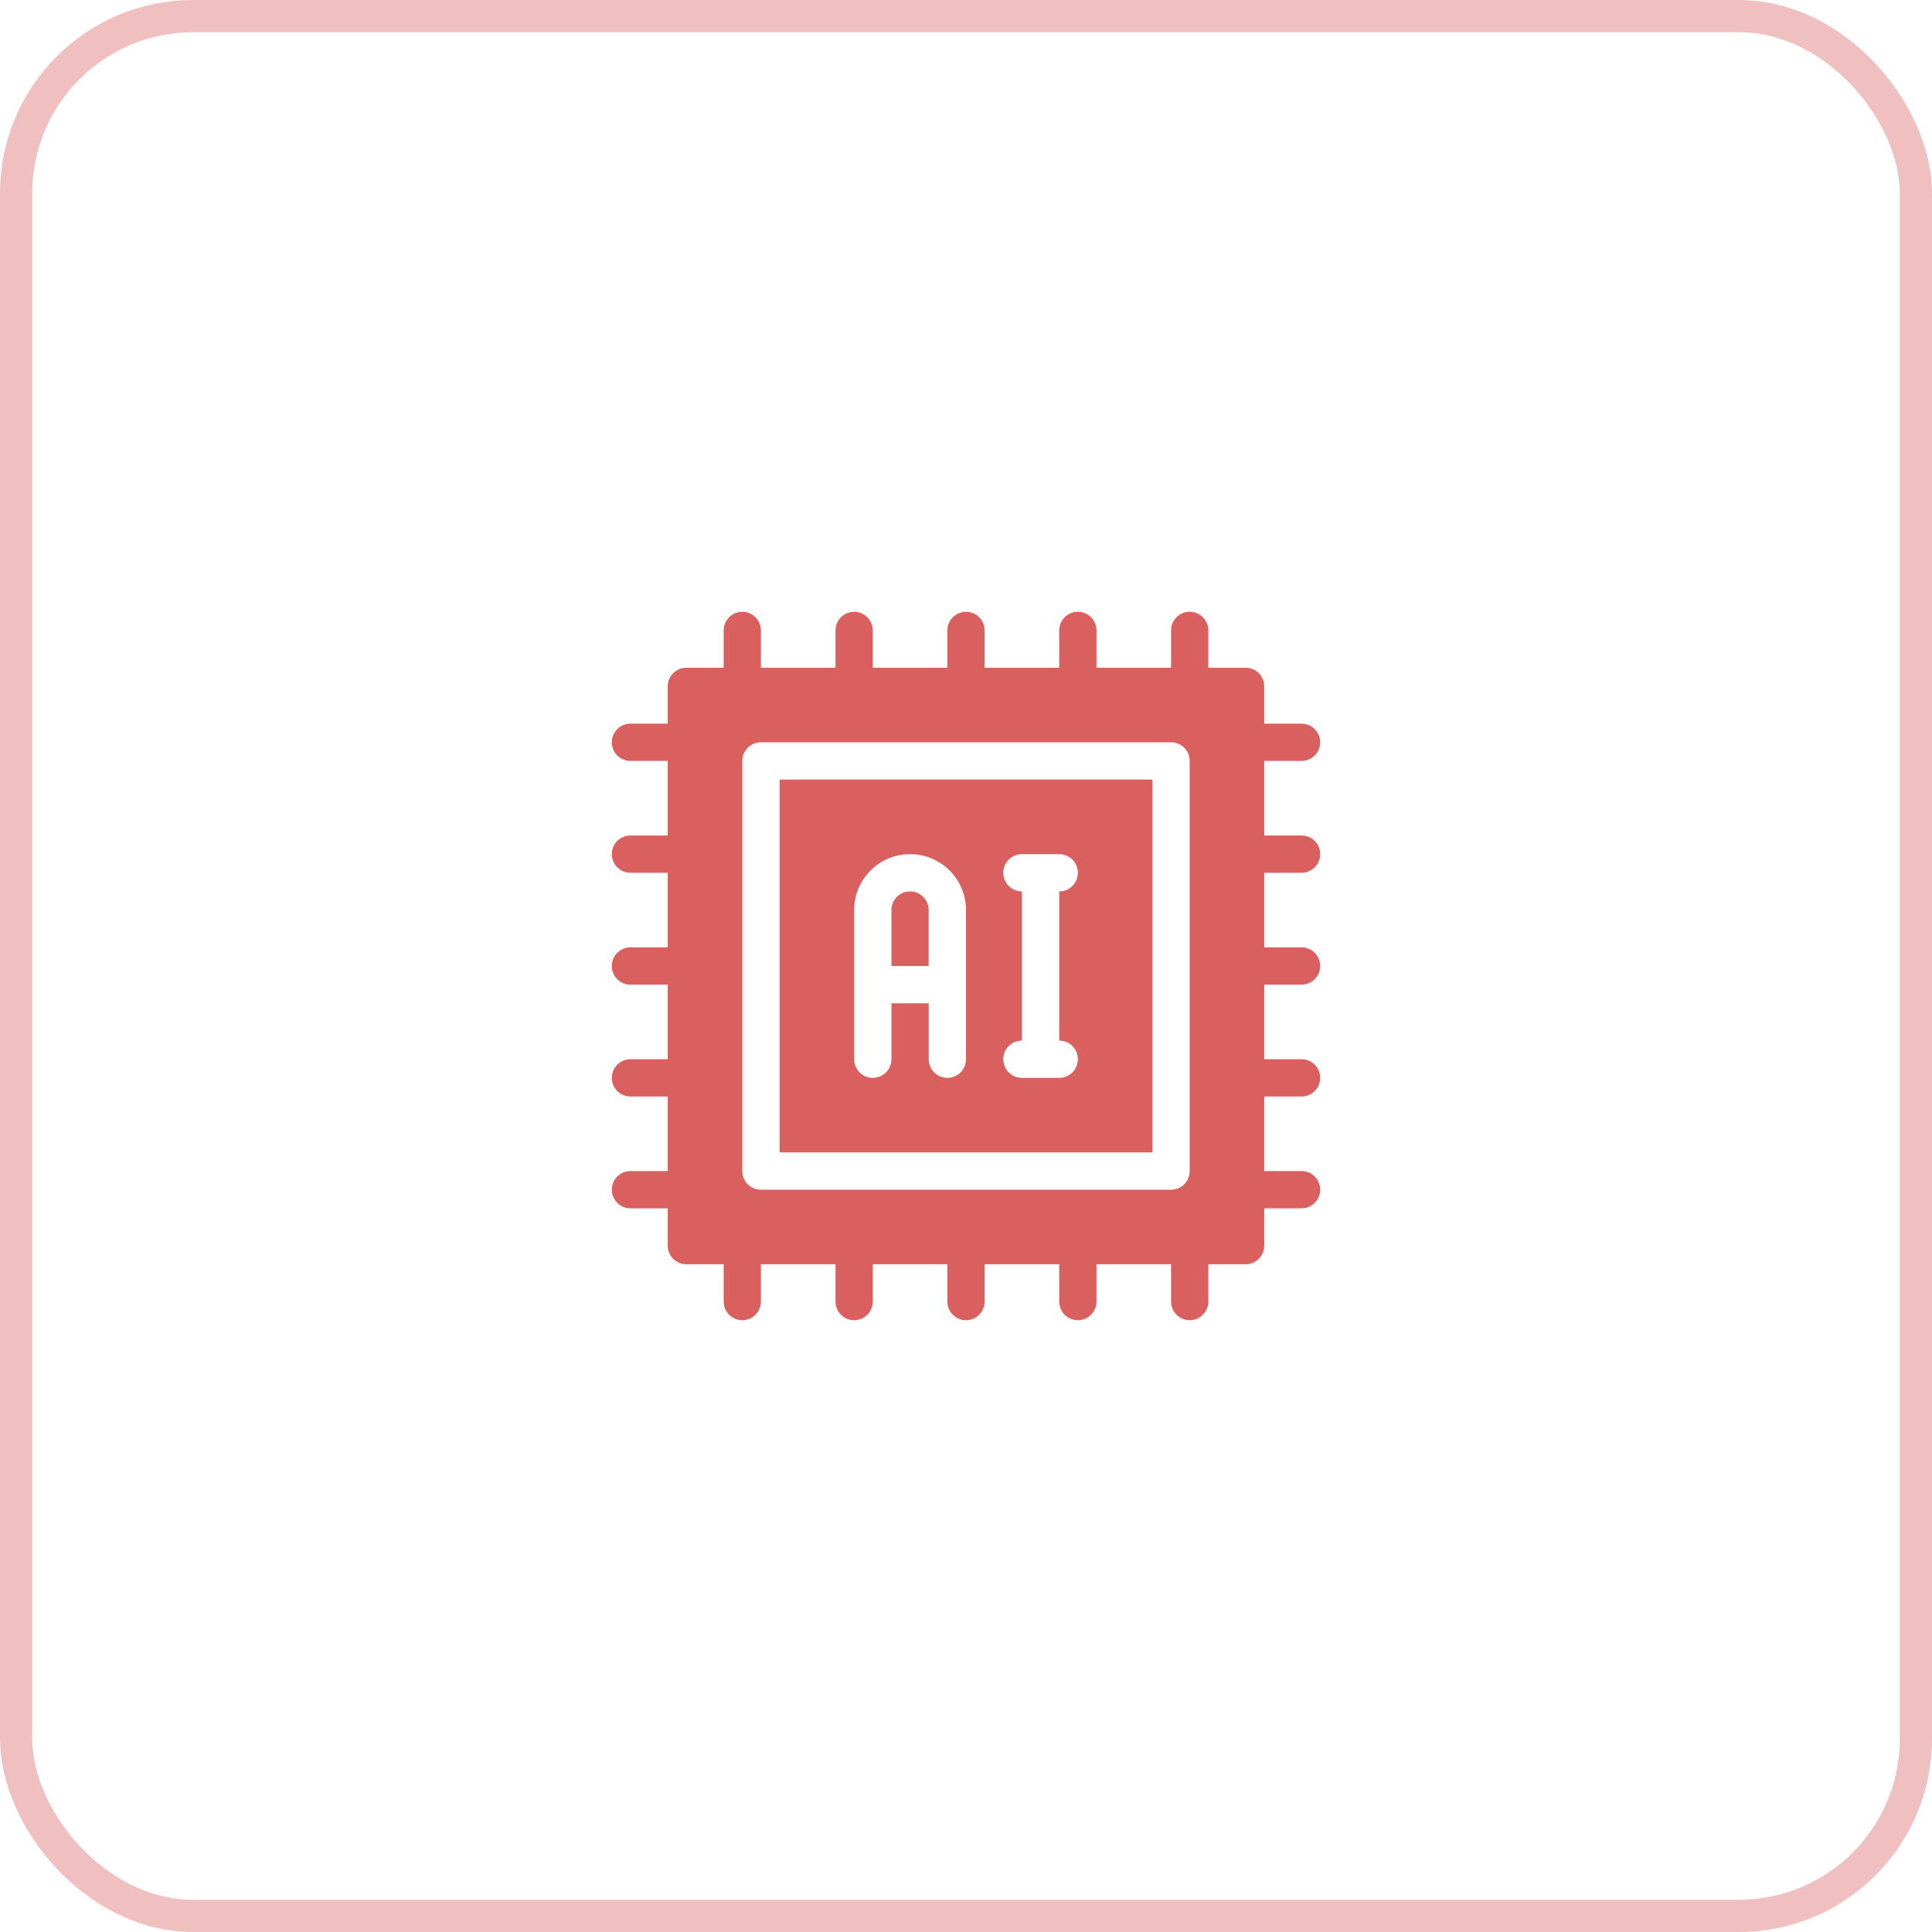 <svg width="60" height="60" viewBox="0 0 60 60" fill="none" xmlns="http://www.w3.org/2000/svg">
<rect x="0.5" y="0.5" width="59" height="59" rx="5.5" stroke="#DA6060" stroke-opacity="0.4"/>
<g clip-path="url(#clip0_6194_810)">
<path d="M40.421 27.105C40.741 27.105 41 26.846 41 26.526C41 26.207 40.741 25.947 40.421 25.947H39.263V23.631H40.421C40.741 23.631 41 23.372 41 23.053C41 22.733 40.741 22.474 40.421 22.474H39.263V21.316C39.263 21.162 39.202 21.015 39.094 20.906C38.985 20.798 38.838 20.737 38.684 20.737H37.526V19.579C37.526 19.259 37.267 19 36.947 19C36.628 19 36.368 19.259 36.368 19.579V20.737H34.053V19.579C34.053 19.259 33.794 19 33.474 19C33.154 19 32.895 19.259 32.895 19.579V20.737H30.579V19.579C30.579 19.259 30.32 19 30 19C29.68 19 29.421 19.259 29.421 19.579V20.737H27.105V19.579C27.105 19.259 26.846 19 26.526 19C26.207 19 25.947 19.259 25.947 19.579V20.737H23.631V19.579C23.631 19.259 23.372 19 23.053 19C22.733 19 22.474 19.259 22.474 19.579V20.737H21.316C21.162 20.737 21.015 20.798 20.906 20.906C20.798 21.015 20.737 21.162 20.737 21.316V22.474H19.579C19.259 22.474 19 22.733 19 23.053C19 23.372 19.259 23.631 19.579 23.631H20.737V25.947H19.579C19.259 25.947 19 26.207 19 26.526C19 26.846 19.259 27.105 19.579 27.105H20.737V29.421H19.579C19.259 29.421 19 29.68 19 30C19 30.32 19.259 30.579 19.579 30.579H20.737V32.895H19.579C19.259 32.895 19 33.154 19 33.474C19 33.794 19.259 34.053 19.579 34.053H20.737V36.368H19.579C19.259 36.368 19 36.628 19 36.947C19 37.267 19.259 37.526 19.579 37.526H20.737V38.684C20.737 38.838 20.798 38.985 20.906 39.094C21.015 39.202 21.162 39.263 21.316 39.263H22.474V40.421C22.474 40.741 22.733 41 23.053 41C23.372 41 23.631 40.741 23.631 40.421V39.263H25.947V40.421C25.947 40.741 26.207 41 26.526 41C26.846 41 27.105 40.741 27.105 40.421V39.263H29.421V40.421C29.421 40.741 29.68 41 30 41C30.32 41 30.579 40.741 30.579 40.421V39.263H32.895V40.421C32.895 40.741 33.154 41 33.474 41C33.794 41 34.053 40.741 34.053 40.421V39.263H36.368V40.421C36.368 40.741 36.628 41 36.947 41C37.267 41 37.526 40.741 37.526 40.421V39.263H38.684C38.838 39.263 38.985 39.202 39.094 39.094C39.202 38.985 39.263 38.838 39.263 38.684V37.526H40.421C40.741 37.526 41 37.267 41 36.947C41 36.628 40.741 36.368 40.421 36.368H39.263V34.053H40.421C40.741 34.053 41 33.794 41 33.474C41 33.154 40.741 32.895 40.421 32.895H39.263V30.579H40.421C40.741 30.579 41 30.32 41 30C41 29.68 40.741 29.421 40.421 29.421H39.263V27.105H40.421ZM23.053 36.368V23.631C23.052 23.478 23.114 23.331 23.222 23.222C23.331 23.114 23.478 23.052 23.631 23.053H36.368C36.522 23.052 36.669 23.114 36.778 23.222C36.887 23.331 36.947 23.478 36.947 23.631V36.368C36.947 36.522 36.887 36.669 36.778 36.778C36.669 36.887 36.522 36.947 36.368 36.947H23.631C23.478 36.947 23.331 36.887 23.222 36.778C23.114 36.669 23.052 36.522 23.053 36.368Z" fill="#DA6060"/>
<path d="M24.211 35.789H35.79V24.21H24.211V35.789ZM31.158 27.105C31.158 26.952 31.219 26.804 31.328 26.696C31.436 26.587 31.584 26.526 31.737 26.526H32.895C33.215 26.526 33.474 26.785 33.474 27.105C33.474 27.425 33.215 27.684 32.895 27.684V32.316C33.215 32.316 33.474 32.575 33.474 32.895C33.474 33.214 33.215 33.474 32.895 33.474H31.737C31.418 33.474 31.158 33.214 31.158 32.895C31.158 32.575 31.418 32.316 31.737 32.316V27.684C31.584 27.684 31.436 27.623 31.328 27.515C31.219 27.406 31.158 27.259 31.158 27.105ZM26.527 28.263C26.527 27.304 27.304 26.526 28.264 26.526C29.223 26.526 30 27.304 30 28.263V32.895C30 33.214 29.741 33.474 29.422 33.474C29.102 33.474 28.842 33.214 28.842 32.895V31.158H27.685V32.895C27.685 33.214 27.425 33.474 27.106 33.474C26.786 33.474 26.527 33.214 26.527 32.895V28.263Z" fill="#DA6060"/>
<path d="M28.841 28.263C28.841 27.944 28.582 27.684 28.263 27.684C27.943 27.684 27.684 27.944 27.684 28.263V30H28.841V28.263Z" fill="#DA6060"/>
</g>
<defs>
<clipPath id="clip0_6194_810">
<rect width="22" height="22" fill="white" transform="translate(19 19)"/>
</clipPath>
</defs>
</svg>
